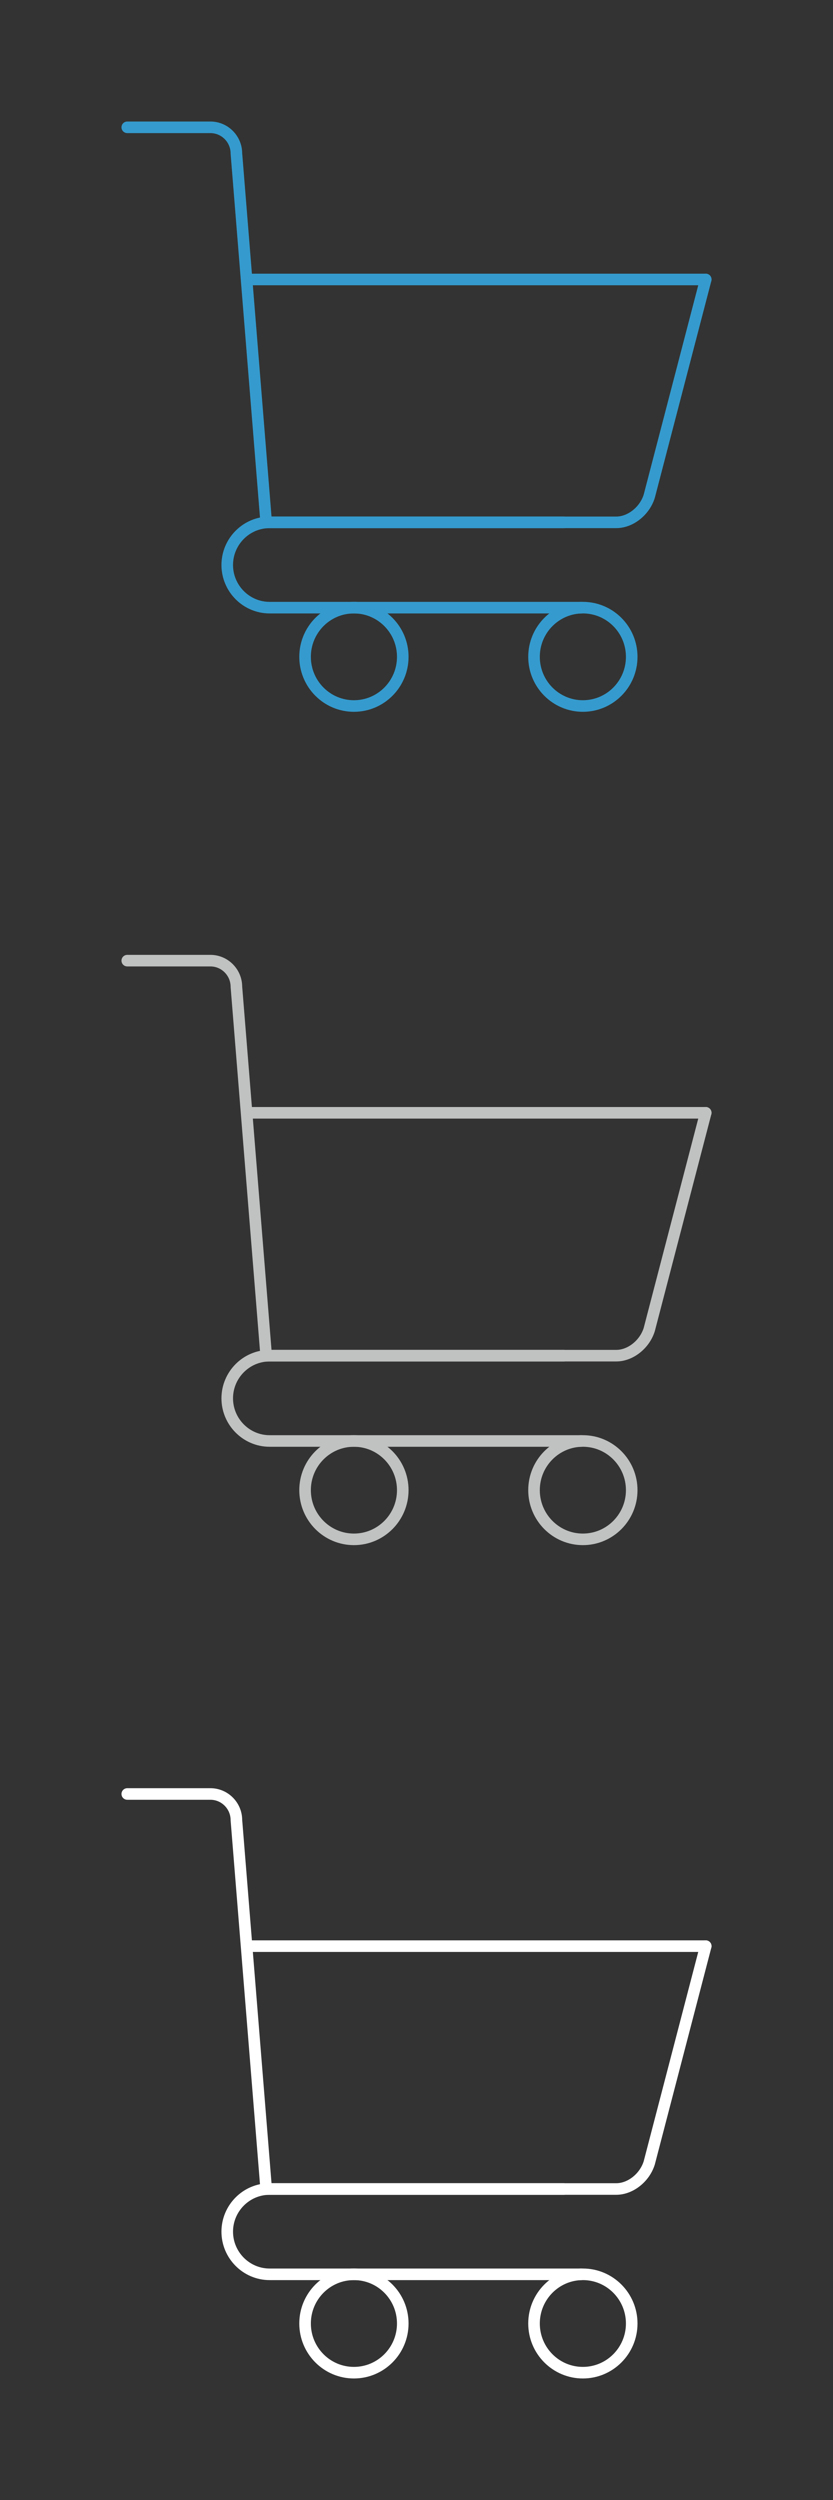 <?xml version="1.0" encoding="utf-8"?>
<!-- Generator: Adobe Illustrator 21.0.0, SVG Export Plug-In . SVG Version: 6.00 Build 0)  -->
<!DOCTYPE svg PUBLIC "-//W3C//DTD SVG 1.1//EN" "http://www.w3.org/Graphics/SVG/1.1/DTD/svg11.dtd">
<svg version="1.1" id="Vrstva_1" xmlns:x="http://ns.adobe.com/Extensibility/1.0/" xmlns:i="http://ns.adobe.com/AdobeIllustrator/10.0/" xmlns:graph="http://ns.adobe.com/Graphs/1.0/"
	 xmlns="http://www.w3.org/2000/svg" xmlns:xlink="http://www.w3.org/1999/xlink" x="0px" y="0px" width="72px" height="216px"
	 viewBox="0 0 72 216" style="enable-background:new 0 0 72 216;" xml:space="preserve">
<rect x="0" y="0" width="72" height="216" fill="#333333" stroke="none"/>
<g>
	<path style="fill:none;stroke:#359BCE;stroke-linecap:round;stroke-linejoin:round;stroke-miterlimit:10;" d="M61,24.147l-4.881,18.724c-0.394,1.274-1.619,2.259-2.853,2.259h-30.26"/>
	<path style="fill:none;stroke:#359BCE;stroke-linecap:round;stroke-linejoin:round;stroke-miterlimit:10;" d="M11,11h7.189c1.234,0,2.244,1.016,2.244,2.259l2.574,31.871"/>
	<path style="fill:none;stroke:#359BCE;stroke-linecap:round;stroke-linejoin:round;stroke-miterlimit:10;" d="M50.249,52.501H23.302c-2.014,0-3.661-1.658-3.661-3.685v0c0-2.027,1.647-3.685,3.661-3.685h25.429"/>
	<ellipse style="fill:none;stroke:#359BCE;stroke-linecap:round;stroke-linejoin:round;stroke-miterlimit:10;" cx="30.591" cy="56.75" rx="4.222" ry="4.25"/>
	<ellipse style="fill:none;stroke:#359BCE;stroke-linecap:round;stroke-linejoin:round;stroke-miterlimit:10;" cx="50.38" cy="56.75" rx="4.222" ry="4.25"/>
	<line style="fill:none;stroke:#359BCE;stroke-linecap:round;stroke-linejoin:round;stroke-miterlimit:10;" x1="21.635" y1="24.147" x2="61" y2="24.147"/>
</g>
<g>
	<path style="fill:none;stroke:#C0C1C1;stroke-linecap:round;stroke-linejoin:round;stroke-miterlimit:10;" d="M61,96.147l-4.881,18.724c-0.394,1.274-1.619,2.259-2.853,2.259h-30.26"/>
	<path style="fill:none;stroke:#C0C1C1;stroke-linecap:round;stroke-linejoin:round;stroke-miterlimit:10;" d="M11,83h7.189c1.234,0,2.244,1.016,2.244,2.259l2.574,31.871"/>
	<path style="fill:none;stroke:#C0C1C1;stroke-linecap:round;stroke-linejoin:round;stroke-miterlimit:10;" d="M50.249,124.501H23.302c-2.014,0-3.661-1.658-3.661-3.685v0c0-2.027,1.647-3.685,3.661-3.685h25.429"/>
	<ellipse style="fill:none;stroke:#C0C1C1;stroke-linecap:round;stroke-linejoin:round;stroke-miterlimit:10;" cx="30.591" cy="128.75" rx="4.222" ry="4.25"/>
	<ellipse style="fill:none;stroke:#C0C1C1;stroke-linecap:round;stroke-linejoin:round;stroke-miterlimit:10;" cx="50.38" cy="128.75" rx="4.222" ry="4.25"/>
	<line style="fill:none;stroke:#C0C1C1;stroke-linecap:round;stroke-linejoin:round;stroke-miterlimit:10;" x1="21.635" y1="96.147" x2="61" y2="96.147"/>
</g>
<g>
	<path style="fill:none;stroke:#FFFFFF;stroke-linecap:round;stroke-linejoin:round;stroke-miterlimit:10;" d="M61,168.147l-4.881,18.724c-0.394,1.274-1.619,2.259-2.853,2.259h-30.26"/>
	<path style="fill:none;stroke:#FFFFFF;stroke-linecap:round;stroke-linejoin:round;stroke-miterlimit:10;" d="M11,155h7.189c1.234,0,2.244,1.016,2.244,2.259l2.574,31.871"/>
	<path style="fill:none;stroke:#FFFFFF;stroke-linecap:round;stroke-linejoin:round;stroke-miterlimit:10;" d="M50.249,196.501H23.302c-2.014,0-3.661-1.658-3.661-3.685v0c0-2.027,1.647-3.685,3.661-3.685h25.429"/>
	<ellipse style="fill:none;stroke:#FFFFFF;stroke-linecap:round;stroke-linejoin:round;stroke-miterlimit:10;" cx="30.591" cy="200.75" rx="4.222" ry="4.25"/>
	<ellipse style="fill:none;stroke:#FFFFFF;stroke-linecap:round;stroke-linejoin:round;stroke-miterlimit:10;" cx="50.38" cy="200.75" rx="4.222" ry="4.25"/>
	<line style="fill:none;stroke:#FFFFFF;stroke-linecap:round;stroke-linejoin:round;stroke-miterlimit:10;" x1="21.635" y1="168.147" x2="61" y2="168.147"/>
</g>
</svg>
